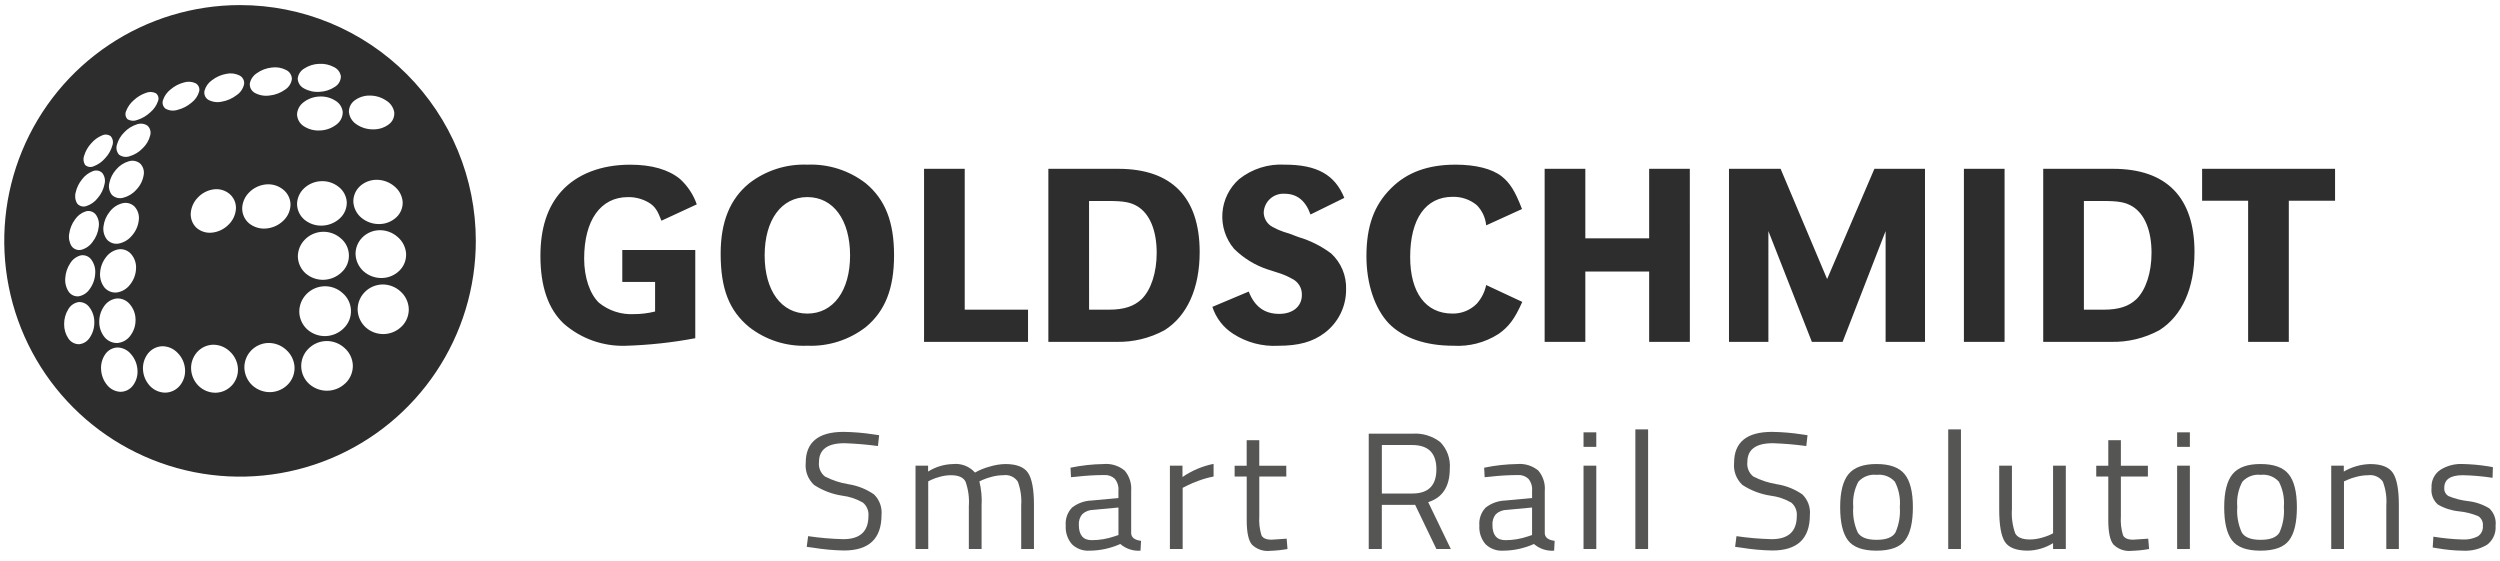 <svg width="236" height="53" viewBox="0 0 236 53" fill="none" xmlns="http://www.w3.org/2000/svg">
<path d="M216.064 18.948H220.43V15.935H207.879V18.948H212.223V32.271H216.064V18.948ZM196.72 18.973H198.545C200.008 18.973 200.656 19.096 201.304 19.487C202.456 20.197 203.104 21.762 203.104 23.87C203.104 25.732 202.575 27.348 201.689 28.23C200.969 28.915 200.034 29.233 198.594 29.233H196.72V18.973ZM192.88 15.936V32.271H199.264C200.862 32.313 202.443 31.933 203.848 31.169C205.984 29.822 207.16 27.202 207.16 23.797C207.16 18.632 204.52 15.936 199.48 15.936H192.88ZM189.232 15.936H185.393V32.271H189.232V15.936ZM181.719 15.936H176.944L172.48 26.344L168.088 15.936H163.216V32.271H166.936V21.814L171.04 32.271H173.943L178.001 21.814V32.271H181.721L181.719 15.936ZM159.519 15.936H155.68V22.499H149.655V15.936H145.814V32.271H149.655V25.634H155.68V32.271H159.522L159.519 15.936ZM143.678 19.732C143.007 17.993 142.526 17.259 141.759 16.645C140.846 15.936 139.31 15.543 137.415 15.543C134.823 15.543 132.831 16.254 131.318 17.772C129.711 19.363 128.991 21.348 128.991 24.189C128.991 26.809 129.783 29.135 131.103 30.532C132.447 31.903 134.583 32.637 137.175 32.637C138.68 32.731 140.176 32.346 141.447 31.535C142.431 30.849 142.984 30.115 143.703 28.498L140.295 26.907C140.159 27.562 139.853 28.171 139.407 28.67C139.107 28.973 138.747 29.212 138.351 29.372C137.955 29.532 137.531 29.61 137.104 29.601C134.583 29.601 133.12 27.617 133.12 24.262C133.12 20.662 134.583 18.58 137.128 18.58C137.957 18.558 138.767 18.836 139.407 19.363C139.916 19.878 140.229 20.553 140.295 21.274L143.678 19.732ZM126.903 18.679C126.015 16.499 124.334 15.543 121.286 15.543C119.726 15.451 118.188 15.94 116.966 16.915C116.048 17.731 115.484 18.873 115.395 20.099C115.305 21.324 115.696 22.536 116.486 23.477C117.382 24.371 118.475 25.042 119.677 25.437L120.83 25.806C121.214 25.935 121.584 26.099 121.937 26.298C122.232 26.431 122.481 26.648 122.652 26.923C122.823 27.198 122.908 27.518 122.897 27.842C122.897 28.919 122.057 29.63 120.76 29.63C119.368 29.63 118.432 28.943 117.88 27.523L114.448 28.968C114.788 30.02 115.484 30.921 116.416 31.515C117.677 32.33 119.164 32.724 120.664 32.641C122.607 32.641 123.927 32.272 125.055 31.418C125.692 30.934 126.207 30.308 126.557 29.589C126.907 28.87 127.083 28.078 127.071 27.279C127.09 26.651 126.973 26.026 126.729 25.447C126.485 24.868 126.119 24.348 125.657 23.923C124.731 23.231 123.69 22.709 122.583 22.381L122.126 22.209L121.67 22.038L121.191 21.891C120.825 21.769 120.471 21.613 120.134 21.426C119.883 21.294 119.673 21.097 119.525 20.855C119.377 20.614 119.297 20.337 119.294 20.053C119.305 19.805 119.366 19.562 119.473 19.338C119.58 19.114 119.731 18.914 119.917 18.75C120.103 18.585 120.32 18.46 120.555 18.381C120.79 18.302 121.039 18.271 121.286 18.291C122.438 18.291 123.254 18.951 123.711 20.25L126.903 18.679ZM102.806 18.973H104.631C106.095 18.973 106.743 19.096 107.391 19.487C108.543 20.197 109.191 21.762 109.191 23.87C109.191 25.732 108.662 27.348 107.777 28.23C107.056 28.915 106.121 29.233 104.681 29.233H102.809L102.806 18.973ZM98.966 15.936V32.271H105.353C106.951 32.313 108.532 31.933 109.937 31.169C112.074 29.822 113.249 27.202 113.249 23.797C113.249 18.632 110.609 15.936 105.57 15.936H98.966ZM91.07 15.936H87.23V32.271H97.046V29.234H91.07L91.07 15.936ZM76.215 18.605C78.662 18.605 80.247 20.761 80.247 24.116C80.247 27.446 78.662 29.602 76.215 29.602C73.767 29.602 72.183 27.446 72.183 24.116C72.183 20.761 73.767 18.605 76.215 18.605ZM76.215 15.543C74.232 15.467 72.286 16.091 70.719 17.307C68.919 18.776 68.03 20.931 68.03 23.944C68.03 27.25 68.823 29.306 70.719 30.874C72.283 32.096 74.231 32.721 76.215 32.636C78.205 32.717 80.16 32.093 81.735 30.874C83.558 29.355 84.399 27.25 84.399 24.09C84.399 20.93 83.558 18.826 81.735 17.307C80.16 16.087 78.205 15.463 76.215 15.543ZM58.744 23.602V26.614H61.84V29.406C61.188 29.57 60.52 29.653 59.848 29.652C58.648 29.717 57.468 29.334 56.536 28.575C55.675 27.742 55.144 26.177 55.144 24.412C55.144 20.785 56.704 18.607 59.272 18.607C59.962 18.594 60.643 18.772 61.239 19.121C61.816 19.465 62.081 19.881 62.44 20.836L65.776 19.292C65.456 18.373 64.911 17.549 64.191 16.894C63.112 16.013 61.551 15.547 59.488 15.547C56.752 15.547 54.472 16.429 53.007 18.045C51.664 19.539 51.016 21.55 51.016 24.167C51.016 27.009 51.736 29.139 53.2 30.535C54.819 31.963 56.922 32.716 59.079 32.641C61.279 32.574 63.471 32.336 65.634 31.928V23.602H58.744Z" fill="#2D2D2D"/>
<path d="M22.659 0.48C18.257 0.48 13.954 1.786 10.293 4.231C6.633 6.677 3.78 10.153 2.096 14.22C0.411 18.287 -0.03 22.763 0.829 27.08C1.688 31.398 3.808 35.364 6.92 38.476C10.033 41.589 13.999 43.709 18.317 44.568C22.634 45.427 27.11 44.986 31.177 43.301C35.244 41.617 38.72 38.764 41.166 35.104C43.611 31.443 44.917 27.14 44.917 22.738C44.917 19.815 44.341 16.921 43.222 14.22C42.104 11.52 40.464 9.066 38.398 6.999C36.331 4.933 33.877 3.293 31.177 2.174C28.476 1.056 25.582 0.48 22.659 0.48ZM33.487 9.472C33.91 9.164 34.423 9.005 34.946 9.022C35.484 9.027 36.01 9.19 36.457 9.492C36.654 9.61 36.824 9.77 36.955 9.959C37.086 10.148 37.175 10.363 37.217 10.589C37.238 10.808 37.203 11.028 37.114 11.229C37.025 11.43 36.885 11.604 36.708 11.735C36.284 12.055 35.764 12.223 35.233 12.213C34.664 12.22 34.108 12.051 33.64 11.729C33.444 11.6 33.28 11.43 33.158 11.229C33.036 11.029 32.961 10.805 32.937 10.572C32.933 10.358 32.981 10.146 33.077 9.954C33.173 9.763 33.313 9.598 33.487 9.472ZM28.711 6.474C29.132 6.197 29.621 6.042 30.125 6.026C30.613 5.995 31.1 6.102 31.531 6.334C31.704 6.415 31.854 6.538 31.967 6.692C32.081 6.845 32.154 7.025 32.181 7.214C32.177 7.413 32.123 7.608 32.023 7.78C31.923 7.952 31.781 8.096 31.611 8.198C31.18 8.487 30.677 8.65 30.159 8.669C29.643 8.708 29.128 8.593 28.678 8.337C28.509 8.247 28.367 8.114 28.266 7.95C28.165 7.787 28.109 7.6 28.104 7.408C28.126 7.216 28.192 7.032 28.298 6.87C28.403 6.708 28.545 6.573 28.711 6.474ZM24.25 6.905C24.666 6.61 25.15 6.427 25.657 6.375C26.116 6.312 26.584 6.39 26.997 6.6C27.16 6.675 27.298 6.794 27.397 6.943C27.495 7.092 27.55 7.266 27.555 7.445C27.529 7.653 27.458 7.852 27.345 8.029C27.233 8.206 27.083 8.356 26.905 8.467C26.476 8.774 25.974 8.963 25.45 9.017C24.968 9.088 24.477 9 24.05 8.767C23.894 8.679 23.767 8.548 23.684 8.389C23.601 8.23 23.566 8.051 23.584 7.873C23.624 7.675 23.704 7.488 23.819 7.322C23.933 7.156 24.079 7.015 24.25 6.907L24.25 6.905ZM15.39 9.442C15.524 9.046 15.773 8.697 16.105 8.441C16.472 8.128 16.905 7.902 17.372 7.782C17.735 7.669 18.127 7.698 18.47 7.862C18.602 7.937 18.706 8.053 18.765 8.192C18.825 8.331 18.837 8.486 18.801 8.633C18.681 9.059 18.424 9.434 18.07 9.699C17.688 10.024 17.236 10.256 16.748 10.375C16.564 10.433 16.369 10.453 16.176 10.434C15.983 10.414 15.796 10.355 15.626 10.261C15.506 10.168 15.418 10.038 15.375 9.892C15.333 9.745 15.338 9.588 15.39 9.445V9.442ZM11.91 10.473C12.058 10.087 12.3 9.744 12.613 9.473C12.943 9.16 13.335 8.921 13.765 8.772C13.915 8.708 14.076 8.678 14.238 8.682C14.4 8.687 14.56 8.726 14.706 8.797C14.818 8.878 14.9 8.994 14.939 9.127C14.978 9.26 14.971 9.403 14.921 9.531C14.78 9.95 14.527 10.32 14.188 10.602C13.845 10.926 13.435 11.169 12.987 11.315C12.834 11.379 12.669 11.407 12.504 11.396C12.339 11.386 12.178 11.337 12.036 11.253C11.938 11.151 11.873 11.022 11.851 10.883C11.828 10.744 11.849 10.601 11.91 10.473ZM11.045 13.637C11.17 13.202 11.406 12.806 11.731 12.49C12.055 12.144 12.461 11.886 12.913 11.741C13.077 11.68 13.254 11.659 13.428 11.679C13.602 11.699 13.769 11.761 13.915 11.858C14.04 11.97 14.132 12.115 14.179 12.276C14.226 12.438 14.227 12.609 14.181 12.771C14.066 13.242 13.817 13.669 13.463 14.001C13.126 14.354 12.702 14.612 12.234 14.75C12.066 14.81 11.885 14.827 11.709 14.799C11.533 14.771 11.367 14.699 11.226 14.59C11.116 14.46 11.041 14.305 11.009 14.138C10.977 13.971 10.99 13.798 11.045 13.637ZM12.172 15.221C12.354 15.166 12.546 15.158 12.731 15.196C12.917 15.235 13.09 15.319 13.235 15.441C13.374 15.582 13.476 15.755 13.534 15.945C13.591 16.134 13.601 16.335 13.563 16.53C13.477 17.046 13.237 17.524 12.875 17.901C12.548 18.277 12.113 18.545 11.63 18.668C11.444 18.719 11.249 18.722 11.062 18.675C10.876 18.628 10.705 18.534 10.566 18.401C10.442 18.245 10.356 18.064 10.313 17.87C10.271 17.677 10.273 17.476 10.32 17.283C10.415 16.805 10.64 16.361 10.969 16.001C11.283 15.627 11.702 15.355 12.172 15.221ZM7.952 14.668C8.083 14.252 8.303 13.869 8.597 13.546C8.875 13.213 9.229 12.952 9.629 12.786C9.76 12.721 9.906 12.694 10.051 12.707C10.197 12.72 10.336 12.773 10.453 12.86C10.554 12.977 10.621 13.12 10.649 13.272C10.676 13.425 10.663 13.582 10.61 13.727C10.483 14.18 10.247 14.594 9.924 14.935C9.636 15.274 9.268 15.535 8.852 15.692C8.719 15.755 8.57 15.777 8.424 15.755C8.278 15.733 8.142 15.668 8.034 15.569C7.949 15.436 7.898 15.286 7.884 15.129C7.87 14.972 7.893 14.814 7.952 14.669V14.668ZM7.143 18.168C7.244 17.714 7.45 17.291 7.744 16.931C8.007 16.576 8.366 16.305 8.78 16.151C8.927 16.093 9.088 16.079 9.243 16.11C9.397 16.141 9.54 16.216 9.653 16.327C9.766 16.471 9.845 16.639 9.883 16.818C9.921 16.997 9.918 17.182 9.873 17.36C9.778 17.852 9.556 18.31 9.229 18.69C8.957 19.046 8.584 19.312 8.158 19.451C8.007 19.505 7.844 19.512 7.69 19.471C7.536 19.43 7.397 19.344 7.293 19.223C7.196 19.068 7.132 18.893 7.106 18.712C7.081 18.53 7.093 18.345 7.143 18.169V18.168ZM8.473 31.872C8.362 32.046 8.214 32.193 8.038 32.301C7.863 32.409 7.665 32.475 7.459 32.495C7.262 32.495 7.067 32.446 6.893 32.352C6.718 32.259 6.57 32.124 6.46 31.96C6.187 31.558 6.046 31.083 6.054 30.598C6.049 30.106 6.182 29.623 6.439 29.205C6.541 29.023 6.682 28.867 6.852 28.747C7.023 28.628 7.218 28.548 7.423 28.514C7.621 28.504 7.819 28.544 7.997 28.631C8.175 28.718 8.328 28.848 8.442 29.011C8.745 29.409 8.907 29.897 8.904 30.397C8.919 30.922 8.768 31.438 8.473 31.872ZM8.476 27.276C8.358 27.456 8.205 27.61 8.026 27.73C7.847 27.849 7.645 27.931 7.434 27.971C7.249 27.991 7.063 27.96 6.894 27.882C6.725 27.804 6.581 27.681 6.477 27.528C6.229 27.144 6.118 26.688 6.162 26.233C6.194 25.739 6.355 25.263 6.629 24.851C6.854 24.478 7.218 24.209 7.641 24.104C7.824 24.075 8.011 24.096 8.183 24.166C8.354 24.235 8.503 24.351 8.613 24.499C8.892 24.874 9.026 25.338 8.989 25.803C8.966 26.334 8.787 26.846 8.476 27.276ZM9.321 21.417C9.261 21.936 9.058 22.428 8.736 22.839C8.481 23.204 8.105 23.467 7.674 23.581C7.506 23.619 7.33 23.608 7.168 23.548C7.005 23.488 6.864 23.382 6.761 23.243C6.54 22.889 6.459 22.464 6.535 22.053C6.603 21.573 6.789 21.117 7.076 20.726C7.32 20.358 7.683 20.084 8.105 19.951C8.27 19.904 8.444 19.907 8.608 19.957C8.772 20.008 8.917 20.105 9.027 20.236C9.153 20.403 9.243 20.594 9.294 20.797C9.344 21 9.354 21.211 9.321 21.417ZM9.83 28.901C9.965 28.702 10.14 28.535 10.345 28.409C10.55 28.284 10.779 28.204 11.017 28.176C11.249 28.162 11.48 28.203 11.692 28.295C11.905 28.387 12.093 28.527 12.242 28.704C12.596 29.109 12.793 29.627 12.796 30.165C12.81 30.727 12.628 31.276 12.282 31.718C12.138 31.909 11.955 32.066 11.746 32.181C11.536 32.295 11.305 32.363 11.067 32.381C10.836 32.385 10.608 32.336 10.399 32.239C10.19 32.141 10.005 31.997 9.86 31.817C9.536 31.408 9.363 30.899 9.368 30.377C9.363 29.849 9.525 29.332 9.83 28.901ZM9.449 25.761C9.479 25.233 9.665 24.726 9.985 24.306C10.272 23.902 10.704 23.625 11.191 23.535C11.407 23.505 11.628 23.529 11.833 23.605C12.038 23.68 12.221 23.805 12.366 23.969C12.7 24.347 12.871 24.841 12.844 25.344C12.824 25.908 12.619 26.45 12.261 26.886C11.959 27.28 11.515 27.54 11.024 27.61C10.805 27.633 10.585 27.601 10.381 27.518C10.177 27.435 9.997 27.303 9.856 27.135C9.555 26.743 9.41 26.253 9.449 25.761ZM12.538 36.408C12.399 36.589 12.22 36.735 12.015 36.836C11.81 36.936 11.585 36.988 11.357 36.987C11.118 36.974 10.885 36.912 10.672 36.804C10.459 36.696 10.271 36.544 10.12 36.359C9.776 35.947 9.575 35.435 9.544 34.9C9.504 34.39 9.638 33.881 9.924 33.457C10.052 33.264 10.224 33.105 10.425 32.991C10.627 32.877 10.852 32.812 11.083 32.802C11.325 32.806 11.563 32.863 11.781 32.968C11.999 33.073 12.192 33.223 12.346 33.409C12.718 33.822 12.94 34.349 12.976 34.903C13.023 35.442 12.867 35.979 12.538 36.408ZM12.465 22.23C12.15 22.622 11.707 22.891 11.215 22.991C11.012 23.029 10.803 23.015 10.607 22.949C10.411 22.883 10.236 22.768 10.097 22.616C9.96 22.438 9.861 22.235 9.805 22.018C9.749 21.801 9.738 21.575 9.772 21.353C9.836 20.843 10.045 20.362 10.373 19.966C10.674 19.573 11.102 19.295 11.584 19.179C11.783 19.135 11.99 19.141 12.186 19.198C12.383 19.255 12.561 19.361 12.705 19.506C12.858 19.672 12.972 19.87 13.041 20.086C13.111 20.301 13.132 20.529 13.105 20.753C13.052 21.301 12.828 21.818 12.465 22.232V22.23ZM16.945 36.442C16.774 36.637 16.564 36.793 16.328 36.901C16.092 37.009 15.836 37.065 15.576 37.066C15.308 37.06 15.044 37 14.799 36.891C14.554 36.781 14.334 36.623 14.15 36.428C13.762 36.01 13.531 35.471 13.499 34.901C13.464 34.354 13.629 33.812 13.964 33.378C14.125 33.17 14.33 33.001 14.564 32.881C14.797 32.761 15.055 32.694 15.317 32.684C15.589 32.684 15.857 32.74 16.107 32.848C16.356 32.956 16.58 33.114 16.766 33.312C17.181 33.726 17.431 34.278 17.468 34.863C17.489 35.148 17.454 35.434 17.364 35.705C17.274 35.976 17.132 36.226 16.945 36.442ZM18.685 18.639C19.084 18.216 19.619 17.945 20.196 17.872C20.457 17.84 20.722 17.861 20.974 17.935C21.227 18.009 21.461 18.134 21.664 18.302C21.861 18.469 22.018 18.677 22.124 18.913C22.23 19.148 22.281 19.404 22.275 19.662C22.248 20.247 21.998 20.8 21.576 21.207C21.163 21.628 20.617 21.893 20.031 21.959C19.764 21.991 19.493 21.966 19.236 21.887C18.98 21.807 18.742 21.675 18.54 21.498C18.354 21.319 18.211 21.102 18.119 20.862C18.027 20.622 17.989 20.364 18.008 20.108C18.053 19.553 18.293 19.033 18.685 18.639ZM21.864 36.408C21.667 36.615 21.431 36.781 21.169 36.895C20.907 37.01 20.625 37.07 20.34 37.074C19.748 37.075 19.179 36.846 18.754 36.434C18.328 36.016 18.073 35.454 18.04 34.857C18.01 34.278 18.204 33.71 18.581 33.27C18.77 33.049 19.003 32.871 19.266 32.745C19.528 32.62 19.813 32.551 20.104 32.542C20.701 32.536 21.276 32.766 21.702 33.184C22.151 33.597 22.423 34.168 22.462 34.777C22.478 35.075 22.434 35.375 22.331 35.656C22.229 35.937 22.07 36.194 21.865 36.412L21.864 36.408ZM22.344 8.976C21.932 9.296 21.448 9.509 20.934 9.597C20.501 9.693 20.047 9.63 19.657 9.419C19.517 9.33 19.408 9.2 19.345 9.047C19.282 8.893 19.268 8.724 19.306 8.562C19.418 8.161 19.666 7.811 20.009 7.573C20.406 7.265 20.872 7.059 21.366 6.971C21.782 6.88 22.217 6.932 22.6 7.119C22.749 7.192 22.871 7.308 22.951 7.453C23.031 7.597 23.065 7.763 23.047 7.927C22.958 8.355 22.706 8.732 22.344 8.976ZM23.544 18.138C23.975 17.713 24.541 17.454 25.143 17.405C25.714 17.358 26.281 17.533 26.727 17.892C26.939 18.06 27.111 18.273 27.232 18.514C27.352 18.756 27.418 19.021 27.425 19.292C27.421 19.583 27.359 19.871 27.241 20.137C27.122 20.404 26.951 20.643 26.737 20.841C26.297 21.267 25.721 21.525 25.11 21.572C24.524 21.622 23.942 21.44 23.488 21.064C23.285 20.885 23.123 20.663 23.015 20.415C22.907 20.166 22.855 19.896 22.863 19.625C22.892 19.061 23.136 18.53 23.545 18.14L23.544 18.138ZM27.155 36.314C26.721 36.749 26.137 37.001 25.522 37.017C24.896 37.03 24.289 36.803 23.825 36.383C23.372 35.963 23.101 35.383 23.07 34.766C23.047 34.162 23.263 33.573 23.672 33.128C23.882 32.899 24.136 32.715 24.418 32.586C24.701 32.456 25.006 32.385 25.316 32.376C25.946 32.365 26.555 32.598 27.017 33.026C27.248 33.231 27.437 33.479 27.572 33.756C27.707 34.034 27.786 34.336 27.804 34.644C27.817 34.952 27.767 35.26 27.655 35.548C27.543 35.836 27.373 36.097 27.155 36.316L27.155 36.314ZM28.669 9.643C29.1 9.315 29.624 9.129 30.166 9.111C30.692 9.083 31.215 9.219 31.66 9.502C31.852 9.614 32.015 9.77 32.135 9.956C32.256 10.143 32.331 10.355 32.355 10.575C32.356 10.807 32.303 11.035 32.198 11.242C32.093 11.448 31.941 11.626 31.754 11.762C31.314 12.101 30.78 12.295 30.225 12.316C29.672 12.354 29.121 12.209 28.659 11.903C28.472 11.78 28.317 11.612 28.21 11.416C28.102 11.219 28.043 10.999 28.04 10.775C28.055 10.552 28.119 10.335 28.228 10.14C28.337 9.945 28.488 9.776 28.669 9.646L28.669 9.643ZM28.698 17.782C29.141 17.364 29.721 17.122 30.331 17.102C30.927 17.077 31.512 17.271 31.976 17.646C32.196 17.816 32.377 18.031 32.508 18.276C32.638 18.521 32.716 18.792 32.735 19.069C32.744 19.357 32.691 19.643 32.579 19.908C32.468 20.173 32.301 20.411 32.089 20.606C31.641 21.025 31.057 21.27 30.444 21.297C29.828 21.33 29.222 21.133 28.744 20.743C28.528 20.562 28.353 20.336 28.232 20.082C28.111 19.827 28.046 19.55 28.041 19.268C28.045 18.989 28.105 18.714 28.218 18.459C28.33 18.204 28.494 17.975 28.698 17.785L28.698 17.782ZM28.778 22.618C29.218 22.17 29.812 21.906 30.439 21.881C31.067 21.856 31.68 22.071 32.154 22.483C32.389 22.674 32.581 22.913 32.716 23.184C32.851 23.455 32.926 23.752 32.937 24.055C32.949 24.357 32.895 24.659 32.78 24.939C32.665 25.22 32.492 25.472 32.272 25.68C31.822 26.123 31.225 26.383 30.594 26.411C29.959 26.441 29.337 26.226 28.855 25.811C28.629 25.611 28.447 25.366 28.32 25.093C28.193 24.819 28.124 24.522 28.117 24.221C28.117 23.924 28.175 23.629 28.288 23.355C28.402 23.08 28.569 22.831 28.779 22.62L28.778 22.618ZM28.905 27.79C29.346 27.323 29.953 27.048 30.595 27.024C31.236 27 31.862 27.229 32.337 27.662C32.576 27.864 32.77 28.113 32.907 28.395C33.043 28.676 33.12 28.983 33.131 29.296C33.142 29.608 33.087 29.92 32.971 30.21C32.854 30.501 32.678 30.764 32.454 30.982C32.005 31.433 31.403 31.698 30.767 31.726C30.123 31.752 29.494 31.529 29.011 31.102C28.781 30.893 28.596 30.64 28.465 30.358C28.335 30.076 28.262 29.771 28.252 29.46C28.242 28.84 28.477 28.24 28.905 27.792L28.905 27.79ZM32.633 36.151C32.182 36.601 31.577 36.862 30.941 36.883C30.305 36.903 29.684 36.681 29.205 36.262C28.974 36.057 28.787 35.808 28.655 35.529C28.522 35.25 28.448 34.948 28.436 34.639C28.424 34.331 28.474 34.023 28.584 33.734C28.694 33.446 28.861 33.183 29.075 32.96C29.521 32.49 30.134 32.214 30.782 32.194C31.423 32.179 32.045 32.412 32.519 32.844C32.752 33.047 32.942 33.296 33.078 33.574C33.214 33.853 33.292 34.156 33.308 34.465C33.318 34.778 33.264 35.09 33.147 35.38C33.031 35.671 32.856 35.935 32.634 36.155L32.633 36.151ZM33.96 17.595C34.396 17.191 34.969 16.968 35.563 16.973C36.164 16.975 36.746 17.186 37.208 17.571C37.43 17.745 37.615 17.961 37.753 18.207C37.89 18.454 37.977 18.725 38.008 19.006C38.028 19.284 37.986 19.563 37.885 19.822C37.784 20.082 37.626 20.316 37.423 20.507C36.989 20.913 36.419 21.143 35.825 21.151C35.201 21.165 34.593 20.953 34.113 20.555C33.892 20.37 33.71 20.143 33.58 19.886C33.45 19.628 33.374 19.348 33.356 19.06C33.348 18.787 33.398 18.516 33.502 18.264C33.606 18.012 33.763 17.785 33.961 17.598L33.96 17.595ZM34.192 22.427C34.63 21.986 35.225 21.735 35.846 21.73C36.468 21.727 37.069 21.954 37.534 22.367C37.763 22.56 37.952 22.796 38.089 23.062C38.226 23.328 38.309 23.619 38.334 23.917C38.351 24.216 38.305 24.516 38.199 24.796C38.092 25.076 37.927 25.33 37.715 25.541C37.278 25.976 36.692 26.227 36.076 26.244C35.437 26.263 34.815 26.041 34.333 25.622C34.105 25.42 33.919 25.174 33.787 24.899C33.655 24.624 33.58 24.325 33.565 24.02C33.557 23.726 33.608 23.434 33.716 23.161C33.824 22.887 33.986 22.639 34.193 22.43L34.192 22.427ZM37.939 30.795C37.494 31.248 36.892 31.514 36.258 31.535C35.623 31.556 35.005 31.333 34.531 30.91C34.299 30.701 34.112 30.447 33.98 30.163C33.848 29.88 33.774 29.573 33.762 29.261C33.755 28.955 33.808 28.651 33.918 28.367C34.029 28.082 34.194 27.822 34.406 27.601C34.624 27.371 34.886 27.187 35.175 27.059C35.465 26.931 35.777 26.861 36.094 26.854C36.725 26.846 37.337 27.079 37.802 27.507C38.032 27.71 38.22 27.957 38.355 28.233C38.489 28.509 38.568 28.809 38.587 29.116C38.6 29.426 38.549 29.735 38.438 30.024C38.326 30.314 38.157 30.577 37.939 30.799L37.939 30.795Z" fill="#2D2D2D"/>
<path d="M79.718 41.839C78.115 41.839 77.313 42.431 77.312 43.616C77.282 43.871 77.316 44.13 77.413 44.368C77.51 44.606 77.666 44.815 77.866 44.976C78.57 45.34 79.328 45.589 80.111 45.714C80.973 45.849 81.793 46.177 82.509 46.675C82.764 46.926 82.96 47.23 83.082 47.566C83.204 47.902 83.25 48.261 83.215 48.617C83.215 50.851 82.034 51.968 79.671 51.967C78.687 51.949 77.705 51.859 76.734 51.699L76.157 51.621L76.286 50.613C77.386 50.775 78.495 50.87 79.606 50.898C81.189 50.898 81.98 50.169 81.981 48.711C82.003 48.474 81.968 48.234 81.876 48.014C81.786 47.793 81.642 47.598 81.459 47.446C80.86 47.098 80.197 46.876 79.51 46.792C78.559 46.65 77.651 46.304 76.847 45.778C76.564 45.515 76.346 45.19 76.209 44.828C76.073 44.467 76.022 44.078 76.06 43.694C76.06 41.744 77.253 40.769 79.638 40.769C80.578 40.782 81.516 40.86 82.445 41.004L82.991 41.083L82.878 42.106C81.83 41.963 80.775 41.874 79.718 41.839Z" fill="#555554"/>
<path d="M87.627 51.826H86.425V43.962H87.612V44.515C88.314 44.072 89.123 43.827 89.953 43.807C90.34 43.764 90.731 43.815 91.094 43.955C91.457 44.095 91.781 44.319 92.039 44.61C92.471 44.366 92.931 44.178 93.41 44.051C93.891 43.901 94.391 43.818 94.895 43.805C95.964 43.805 96.683 44.085 97.052 44.646C97.422 45.207 97.606 46.216 97.606 47.673V51.826H96.401V47.706C96.456 46.945 96.347 46.18 96.081 45.464C95.934 45.245 95.728 45.072 95.487 44.965C95.245 44.859 94.979 44.822 94.718 44.86C94.349 44.862 93.983 44.912 93.627 45.008C93.33 45.08 93.04 45.178 92.76 45.3L92.453 45.442C92.637 46.192 92.708 46.966 92.662 47.738V51.827H91.459V47.769C91.514 46.988 91.408 46.203 91.146 45.465C90.937 45.062 90.48 44.861 89.774 44.861C89.419 44.863 89.066 44.913 88.724 45.009C88.44 45.082 88.163 45.179 87.897 45.302L87.624 45.443L87.627 51.826Z" fill="#555554"/>
<path d="M106.783 46.335V50.364C106.815 50.751 107.125 50.982 107.714 51.054L107.666 51.983C107.321 52.009 106.976 51.966 106.648 51.858C106.32 51.75 106.017 51.578 105.756 51.352C104.847 51.761 103.863 51.976 102.866 51.983C102.558 52.005 102.249 51.961 101.959 51.855C101.668 51.749 101.404 51.583 101.182 51.368C100.769 50.878 100.562 50.247 100.605 49.607C100.578 49.3 100.618 48.99 100.72 48.698C100.822 48.407 100.985 48.14 101.198 47.916C101.732 47.502 102.383 47.268 103.058 47.248L105.579 47.013V46.336C105.599 46.132 105.578 45.925 105.518 45.728C105.457 45.531 105.359 45.348 105.227 45.19C105.098 45.071 104.946 44.979 104.781 44.919C104.616 44.86 104.44 44.834 104.265 44.844C103.374 44.846 102.485 44.899 101.6 45.002L101.103 45.048L101.055 44.151C102.085 43.936 103.132 43.82 104.184 43.805C104.899 43.742 105.611 43.963 106.165 44.42C106.389 44.682 106.559 44.987 106.665 45.316C106.772 45.644 106.811 45.991 106.783 46.335ZM101.842 49.544C101.842 50.509 102.249 50.991 103.061 50.992C103.793 50.991 104.521 50.869 105.213 50.629L105.582 50.506V47.91L103.208 48.131C102.821 48.133 102.448 48.279 102.163 48.541C101.932 48.822 101.817 49.181 101.842 49.544Z" fill="#555554"/>
<path d="M110.439 51.826V43.962H111.626V45.031C112.511 44.422 113.51 43.999 114.563 43.788V44.984C114.084 45.076 113.615 45.207 113.158 45.377C112.777 45.51 112.405 45.668 112.044 45.848L111.643 46.053V51.826H110.439Z" fill="#555554"/>
<path d="M121.428 44.984H118.878V48.742C118.837 49.342 118.905 49.944 119.078 50.52C119.212 50.805 119.529 50.946 120.033 50.946L121.46 50.851L121.54 51.827C121 51.924 120.453 51.981 119.904 51.999C119.589 52.035 119.27 52 118.97 51.897C118.67 51.793 118.397 51.623 118.171 51.4C117.851 51.003 117.691 50.243 117.69 49.121V44.984H116.549V43.963H117.687V41.556H118.875V43.963H121.425L121.428 44.984Z" fill="#555554"/>
<path d="M130.444 47.659V51.827H129.208V40.939H133.315C134.269 40.868 135.215 41.154 135.97 41.742C136.288 42.072 136.532 42.465 136.686 42.896C136.839 43.328 136.899 43.787 136.86 44.243C136.86 45.92 136.181 46.974 134.822 47.404L136.956 51.824H135.594L133.588 47.656L130.444 47.659ZM133.334 46.588C134.842 46.588 135.596 45.826 135.596 44.301C135.597 42.776 134.837 42.013 133.318 42.011H130.447V46.588H133.334Z" fill="#555554"/>
<path d="M145.827 46.335V50.364C145.86 50.75 146.169 50.982 146.759 51.054L146.71 51.983C146.366 52.008 146.021 51.966 145.694 51.858C145.367 51.749 145.064 51.578 144.804 51.352C143.895 51.761 142.911 51.976 141.914 51.983C141.606 52.005 141.296 51.961 141.006 51.855C140.715 51.749 140.451 51.583 140.229 51.368C139.815 50.878 139.608 50.247 139.651 49.607C139.625 49.3 139.665 48.99 139.767 48.698C139.87 48.407 140.033 48.14 140.245 47.916C140.779 47.502 141.431 47.268 142.107 47.248L144.628 47.013V46.336C144.648 46.131 144.626 45.925 144.566 45.728C144.505 45.531 144.406 45.348 144.274 45.19C144.145 45.071 143.994 44.978 143.828 44.919C143.663 44.86 143.487 44.834 143.312 44.844C142.422 44.846 141.533 44.899 140.649 45.002L140.151 45.048L140.104 44.151C141.133 43.936 142.18 43.82 143.232 43.805C143.947 43.742 144.659 43.963 145.214 44.42C145.438 44.683 145.607 44.987 145.712 45.316C145.818 45.645 145.857 45.991 145.827 46.335ZM140.886 49.544C140.886 50.509 141.293 50.991 142.106 50.992C142.839 50.992 143.566 50.869 144.258 50.629L144.627 50.506V47.91L142.253 48.131C141.865 48.133 141.493 48.279 141.207 48.541C140.977 48.822 140.863 49.181 140.888 49.545L140.886 49.544Z" fill="#555554"/>
<path d="M149.485 42.184V40.815H150.69V42.182L149.485 42.184ZM149.485 51.825V43.962H150.69V51.825H149.485Z" fill="#555554"/>
<path d="M154.378 51.826V40.534H155.581V51.826H154.378Z" fill="#555554"/>
<path d="M167.357 41.839C165.752 41.839 164.95 42.431 164.951 43.616C164.92 43.871 164.955 44.13 165.052 44.368C165.148 44.606 165.304 44.815 165.504 44.976C166.208 45.34 166.966 45.589 167.749 45.714C168.611 45.849 169.431 46.177 170.147 46.675C170.402 46.926 170.598 47.23 170.72 47.566C170.842 47.902 170.888 48.261 170.853 48.617C170.853 50.851 169.672 51.968 167.309 51.967C166.325 51.949 165.343 51.859 164.373 51.699L163.795 51.621L163.923 50.613C165.023 50.775 166.132 50.87 167.243 50.898C168.825 50.898 169.616 50.169 169.617 48.711C169.639 48.474 169.603 48.234 169.513 48.014C169.422 47.793 169.279 47.598 169.096 47.446C168.497 47.098 167.835 46.876 167.147 46.792C166.197 46.65 165.288 46.304 164.483 45.778C164.201 45.515 163.983 45.19 163.846 44.828C163.71 44.466 163.659 44.078 163.698 43.694C163.698 41.744 164.891 40.769 167.276 40.769C168.216 40.782 169.154 40.86 170.083 41.004L170.629 41.083L170.516 42.106C169.468 41.963 168.414 41.874 167.357 41.839Z" fill="#555554"/>
<path d="M173.711 47.877C173.711 46.443 173.973 45.404 174.496 44.762C175.02 44.12 175.905 43.801 177.151 43.804C178.396 43.804 179.279 44.123 179.798 44.762C180.317 45.401 180.577 46.44 180.576 47.877C180.576 49.315 180.33 50.358 179.839 51.007C179.347 51.655 178.448 51.981 177.144 51.983C175.839 51.983 174.941 51.658 174.449 51.007C173.956 50.356 173.711 49.313 173.711 47.877ZM174.946 47.855C174.881 48.682 175.028 49.512 175.371 50.267C175.654 50.73 176.248 50.959 177.154 50.959C178.06 50.959 178.649 50.732 178.927 50.275C179.264 49.518 179.407 48.688 179.343 47.861C179.417 47.039 179.256 46.213 178.878 45.479C178.665 45.239 178.398 45.054 178.098 44.941C177.798 44.827 177.475 44.787 177.157 44.826C176.837 44.788 176.512 44.827 176.211 44.941C175.909 45.054 175.639 45.239 175.425 45.479C175.04 46.209 174.874 47.034 174.947 47.855H174.946Z" fill="#555554"/>
<path d="M183.912 51.826V40.534H185.114V51.826H183.912Z" fill="#555554"/>
<path d="M193.809 43.962H195.013V51.826H193.809V51.273C193.096 51.718 192.276 51.963 191.436 51.981C190.344 51.981 189.619 51.703 189.261 51.148C188.903 50.592 188.724 49.564 188.725 48.064V43.959H189.927V48.049C189.871 48.827 189.976 49.608 190.234 50.345C190.437 50.732 190.897 50.925 191.614 50.926C191.978 50.925 192.339 50.875 192.689 50.777C192.975 50.704 193.254 50.607 193.522 50.486L193.811 50.345L193.809 43.962Z" fill="#555554"/>
<path d="M202.762 44.984H200.211V48.742C200.169 49.342 200.237 49.944 200.411 50.52C200.545 50.805 200.862 50.946 201.366 50.946L202.794 50.851L202.874 51.827C202.333 51.924 201.786 51.981 201.238 51.999C200.922 52.035 200.603 52 200.303 51.897C200.003 51.793 199.73 51.623 199.505 51.4C199.184 51.003 199.023 50.243 199.023 49.121V44.984H197.885V43.963H199.023V41.556H200.211V43.963H202.762V44.984Z" fill="#555554"/>
<path d="M205.521 42.184V40.815H206.724V42.182L205.521 42.184ZM205.521 51.825V43.962H206.724V51.825H205.521Z" fill="#555554"/>
<path d="M209.964 47.877C209.964 46.443 210.226 45.404 210.749 44.762C211.272 44.12 212.158 43.801 213.405 43.804C214.65 43.804 215.532 44.123 216.049 44.762C216.566 45.401 216.826 46.44 216.827 47.877C216.827 49.315 216.582 50.358 216.09 51.007C215.598 51.655 214.699 51.981 213.395 51.983C212.089 51.983 211.191 51.658 210.7 51.007C210.209 50.356 209.963 49.313 209.964 47.877ZM211.199 47.855C211.135 48.682 211.282 49.512 211.624 50.267C211.907 50.73 212.501 50.959 213.407 50.959C214.313 50.959 214.901 50.732 215.178 50.275C215.517 49.518 215.661 48.688 215.596 47.861C215.669 47.039 215.508 46.213 215.131 45.479C214.918 45.239 214.651 45.054 214.351 44.941C214.051 44.827 213.728 44.787 213.41 44.826C213.089 44.787 212.765 44.827 212.463 44.941C212.162 45.054 211.892 45.239 211.677 45.479C211.291 46.208 211.125 47.034 211.199 47.855Z" fill="#555554"/>
<path d="M221.272 51.826H220.068V43.962H221.255V44.515C222.011 44.073 222.867 43.83 223.742 43.807C224.811 43.807 225.53 44.09 225.899 44.657C226.268 45.223 226.452 46.229 226.452 47.675V51.828H225.268V47.709C225.324 46.946 225.212 46.181 224.94 45.466C224.785 45.245 224.572 45.072 224.324 44.965C224.076 44.859 223.803 44.823 223.536 44.863C223.171 44.866 222.807 44.915 222.454 45.01C222.155 45.082 221.862 45.18 221.58 45.303L221.272 45.444L221.272 51.826Z" fill="#555554"/>
<path d="M232.488 44.859C231.321 44.859 230.738 45.257 230.74 46.053C230.726 46.207 230.756 46.362 230.827 46.5C230.898 46.638 231.007 46.753 231.14 46.831C231.725 47.072 232.341 47.231 232.97 47.304C233.685 47.382 234.375 47.616 234.991 47.989C235.212 48.198 235.381 48.456 235.484 48.743C235.587 49.03 235.621 49.337 235.583 49.639C235.61 49.978 235.552 50.319 235.413 50.629C235.275 50.94 235.06 51.211 234.79 51.417C234.093 51.839 233.284 52.036 232.472 51.984C231.686 51.973 230.903 51.899 230.129 51.762L229.648 51.685L229.712 50.661C230.625 50.812 231.547 50.902 232.472 50.929C232.962 50.958 233.451 50.858 233.891 50.639C234.055 50.537 234.187 50.392 234.274 50.22C234.361 50.048 234.399 49.855 234.383 49.663C234.405 49.485 234.377 49.305 234.304 49.141C234.23 48.977 234.113 48.837 233.965 48.736C233.383 48.489 232.766 48.332 232.137 48.271C231.429 48.203 230.745 47.983 230.132 47.626C229.913 47.431 229.745 47.186 229.641 46.912C229.538 46.638 229.502 46.343 229.538 46.053C229.515 45.722 229.58 45.392 229.725 45.094C229.87 44.796 230.091 44.541 230.365 44.355C230.981 43.968 231.698 43.776 232.425 43.801C233.248 43.816 234.068 43.889 234.881 44.02L235.329 44.1L235.297 45.105C234.367 44.962 233.429 44.88 232.488 44.859Z" fill="#555554"/>
</svg>
